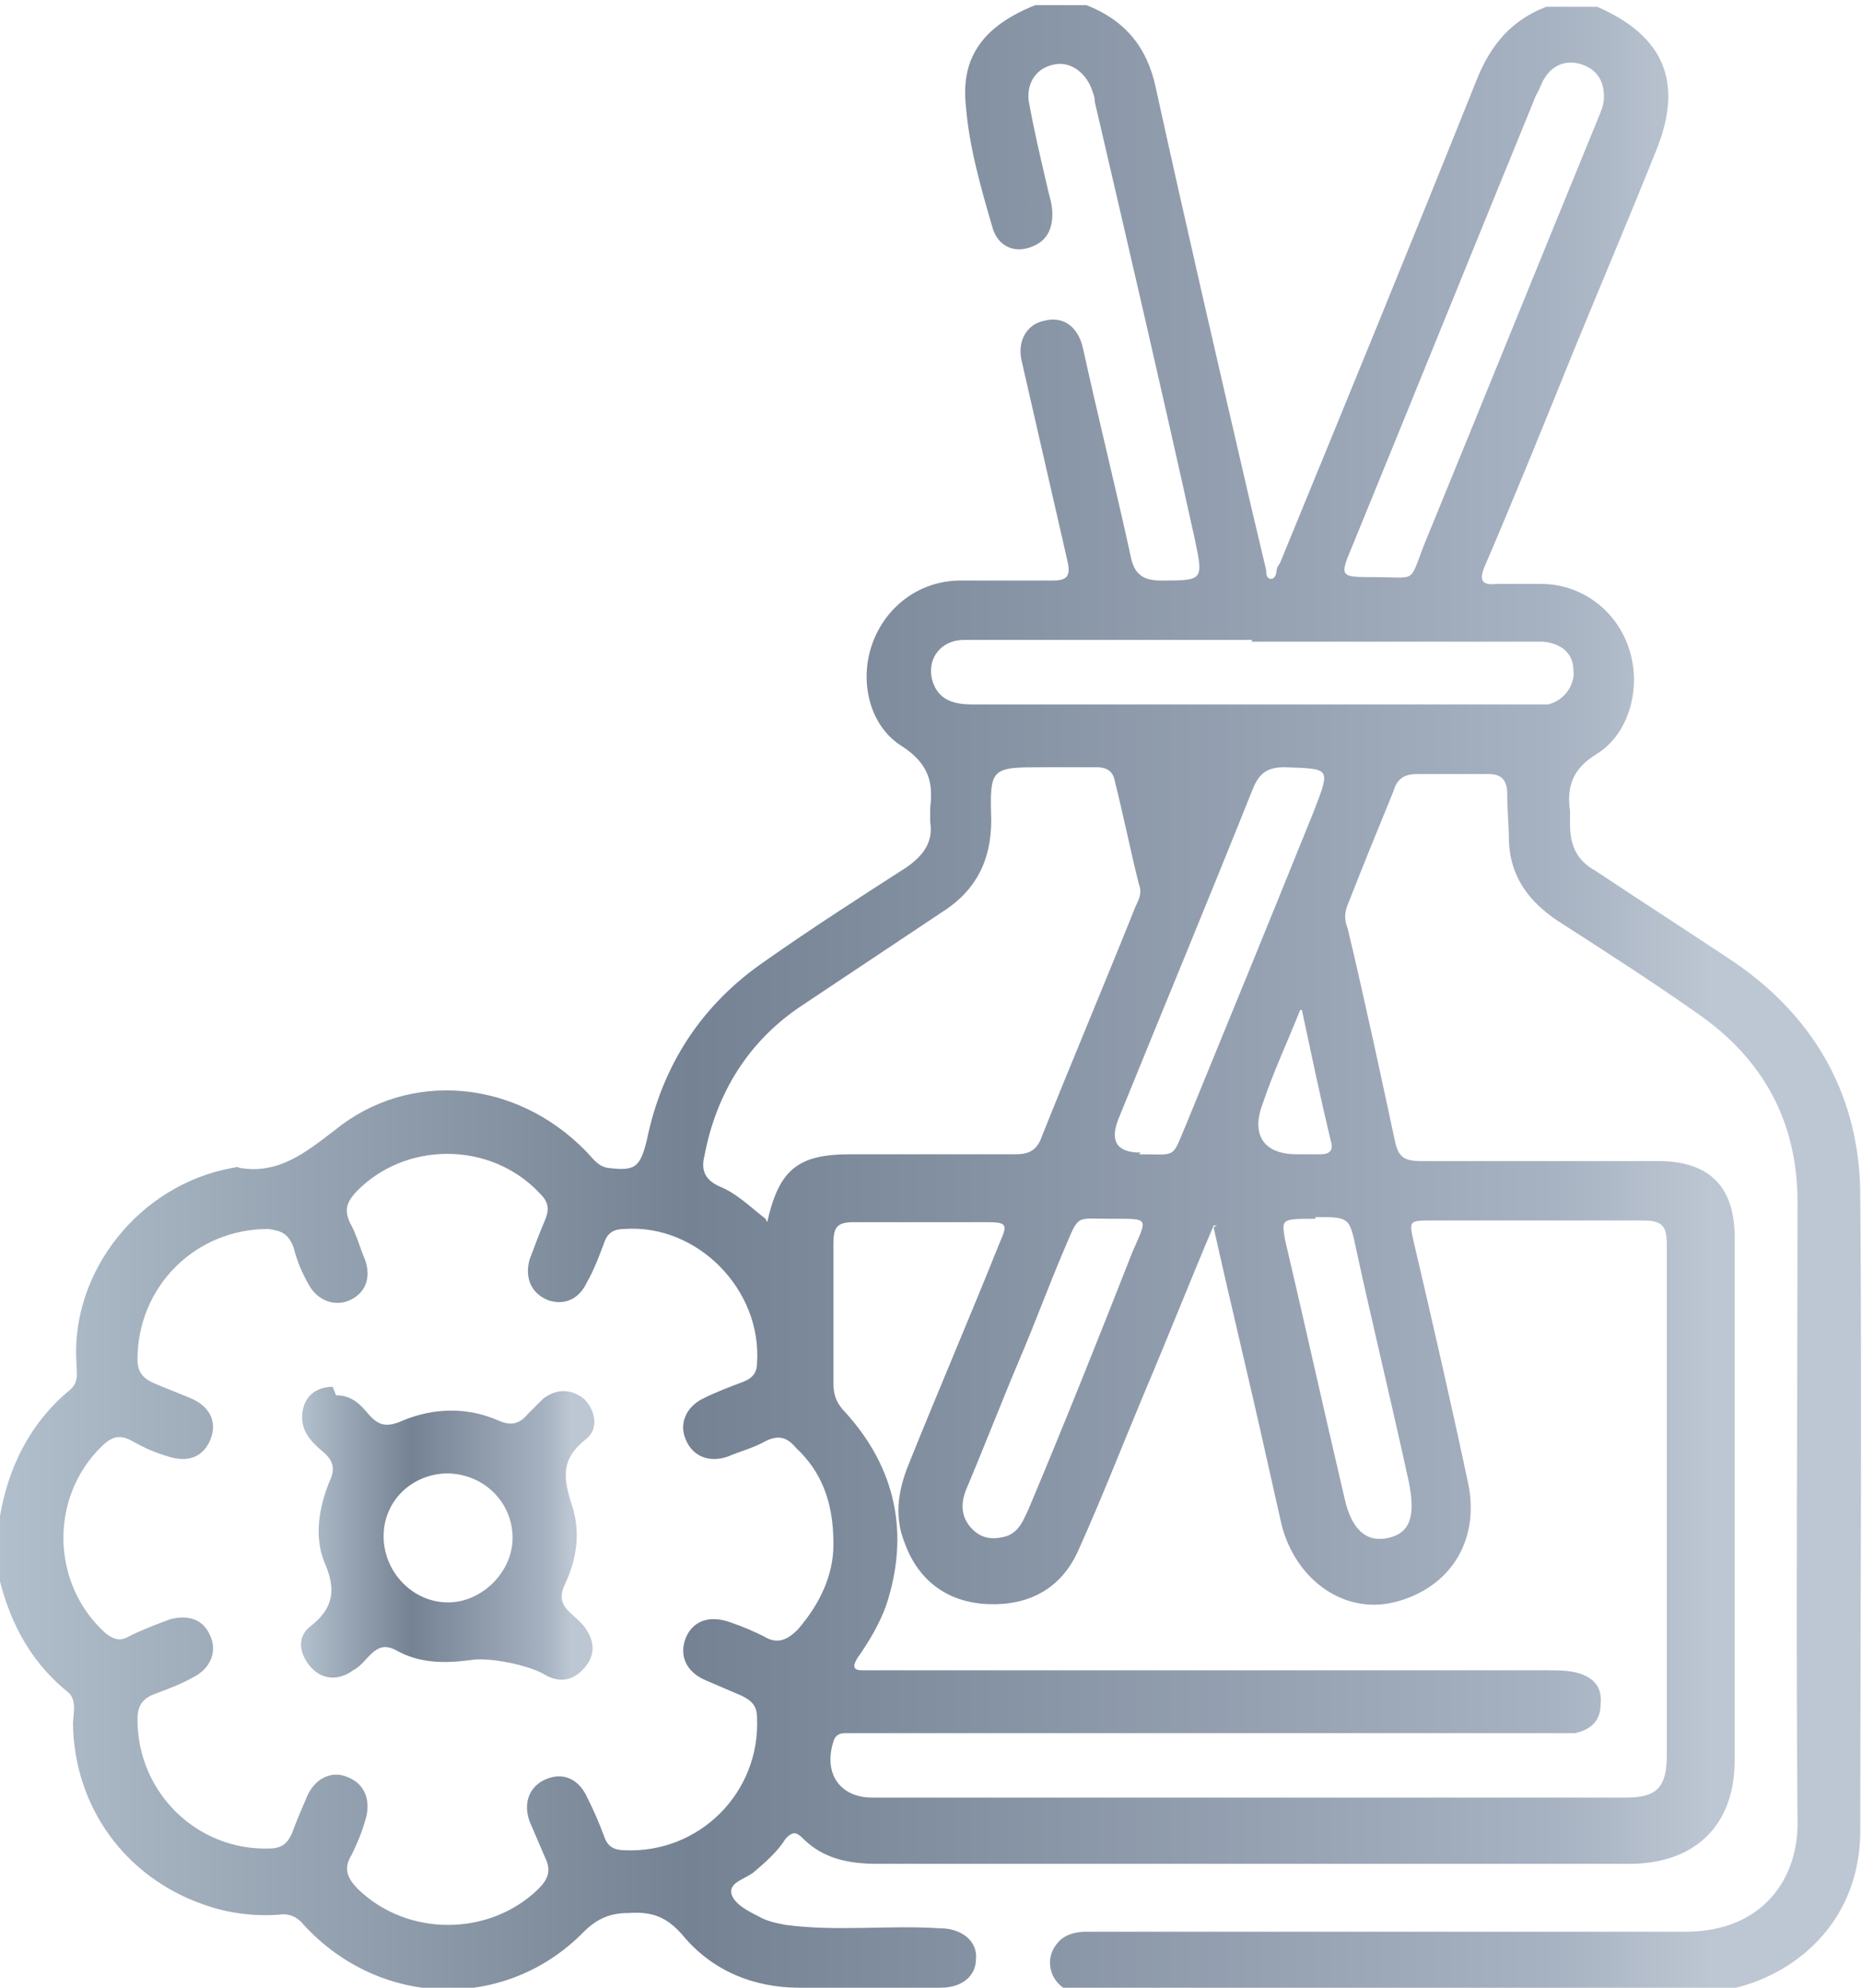 <svg viewBox="0 0 10.97 11.71" xmlns:xlink="http://www.w3.org/1999/xlink" xmlns="http://www.w3.org/2000/svg" id="Layer_2"><defs><style>.cls-1{fill:url(#linear-gradient);}.cls-1,.cls-2{stroke-width:0px;}.cls-2{fill:url(#linear-gradient-2);}</style><linearGradient gradientUnits="userSpaceOnUse" y2="5.85" x2="10.97" y1="5.85" x1="0" id="linear-gradient"><stop stop-color="#b1becb" offset="0"></stop><stop stop-color="#748293" offset=".37"></stop><stop stop-color="#a6b1c1" offset=".83"></stop><stop stop-color="#bdc7d3" offset=".92"></stop></linearGradient><linearGradient xlink:href="#linear-gradient" y2="9.06" x2="3.5" y1="9.06" x1="1.79" id="linear-gradient-2"></linearGradient></defs><g id="Layer_1-2"><g id="oqD606.tif"><path d="M0,8.93c.05-.29.18-.55.41-.74.06-.05.04-.11.04-.17-.03-.53.37-1.04.92-1.14.01,0,.03-.01.04,0,.23.04.39-.09.56-.22.44-.36,1.07-.3,1.48.12.04.04.07.09.13.1.16.02.19,0,.23-.16.09-.44.32-.8.7-1.06.27-.19.55-.37.83-.55.1-.07.16-.15.14-.27,0-.03,0-.05,0-.08.02-.15-.01-.26-.16-.36-.2-.12-.26-.39-.18-.61.08-.22.28-.37.52-.37.18,0,.36,0,.54,0,.08,0,.11-.02.09-.11-.09-.39-.18-.79-.27-1.18-.03-.12.03-.22.13-.24.11-.03.2.03.23.16.09.41.19.81.28,1.22.02.11.07.15.18.15.25,0,.25,0,.2-.24-.19-.86-.39-1.72-.59-2.58,0-.03-.01-.05-.02-.08-.04-.1-.13-.16-.22-.14-.1.02-.16.1-.15.21.03.17.07.34.11.51.01.05.03.1.03.16,0,.1-.04.17-.14.2-.1.03-.18-.02-.21-.11-.07-.24-.14-.48-.16-.73-.03-.29.11-.47.41-.59h.3c.23.09.36.25.41.49.18.82.37,1.64.56,2.46.03.13.06.25.09.38,0,.02,0,.05.03.05.02,0,.03-.03.03-.04,0-.02.01-.04.02-.05.39-.95.78-1.9,1.16-2.85.08-.2.2-.35.41-.43h.3c.39.17.51.44.35.84-.16.4-.33.8-.49,1.19-.17.42-.34.84-.52,1.26-.04.09-.02.12.07.11.09,0,.17,0,.26,0,.24,0,.45.16.52.39.07.22,0,.49-.19.61-.15.09-.18.2-.16.34,0,.03,0,.05,0,.08,0,.12.04.21.15.27.27.18.55.36.82.54.48.33.74.8.74,1.38.01,1.24,0,2.49,0,3.73,0,.64-.53.96-.97.96-1.18-.01-2.36,0-3.54,0-.04,0-.08,0-.11,0-.13-.02-.2-.17-.12-.28.04-.06.11-.08.18-.08.42,0,.84,0,1.27,0,.75,0,1.51,0,2.26,0,.46,0,.67-.32.66-.66-.01-1.21,0-2.43,0-3.64,0-.47-.2-.84-.59-1.11-.27-.19-.55-.37-.83-.55-.16-.11-.27-.25-.28-.46,0-.09-.01-.19-.01-.28,0-.08-.03-.12-.11-.12-.14,0-.28,0-.42,0-.08,0-.12.03-.14.1-.09.22-.18.44-.27.67-.02.05-.02.09,0,.14.1.42.19.84.28,1.26.02.09.06.11.15.11.47,0,.94,0,1.4,0,.3,0,.45.15.45.45,0,1.03,0,2.06,0,3.08,0,.39-.24.61-.62.61-1.48,0-2.95,0-4.43,0-.17,0-.32-.03-.44-.15-.04-.04-.06-.04-.1,0-.05.08-.12.14-.19.2-.05.04-.15.06-.13.13.02.06.1.1.16.13.05.03.11.04.16.05.3.04.61,0,.91.02.13,0,.22.08.21.18,0,.1-.08.17-.21.17-.28,0-.56,0-.83,0-.27,0-.51-.1-.68-.3-.1-.12-.19-.15-.33-.14-.1,0-.18.03-.26.11-.46.47-1.2.45-1.65-.04-.04-.05-.09-.07-.15-.06-.15.01-.3-.01-.44-.06-.46-.16-.76-.57-.77-1.06,0-.07.03-.15-.04-.2-.23-.19-.35-.44-.41-.73v-.27ZM4.91,9.09c0-.24-.07-.42-.22-.56-.05-.06-.1-.08-.18-.04-.07.04-.15.06-.22.09-.11.04-.21,0-.25-.1-.04-.09,0-.19.1-.24.08-.04.16-.07.24-.1.05-.02.08-.05.08-.11.03-.43-.35-.82-.78-.79-.06,0-.1.02-.12.08-.03.08-.06.16-.1.23-.05.11-.14.14-.23.11-.1-.04-.14-.13-.11-.24.03-.08.06-.16.09-.23.03-.07.02-.11-.03-.16-.29-.31-.8-.31-1.09,0-.05.06-.06.1-.03.17.04.07.06.15.09.22.04.11,0,.2-.09.24-.09.04-.19,0-.24-.09-.04-.07-.07-.14-.09-.22-.03-.08-.07-.1-.15-.11-.43,0-.77.34-.77.77,0,.07.03.11.1.14.07.03.15.06.22.09.11.05.15.14.11.24-.04.1-.13.14-.25.1-.07-.02-.14-.05-.21-.09-.07-.04-.12-.03-.18.03-.31.3-.3.81.02,1.1.05.04.09.05.14.02.08-.04.16-.07.24-.1.11-.03.2,0,.24.1.04.09,0,.19-.1.24-.07.04-.15.07-.23.1-.08.03-.1.08-.1.15,0,.43.35.77.77.76.07,0,.11-.02.14-.09.03-.08.06-.15.09-.22.05-.11.15-.15.24-.11.1.04.14.14.1.26-.02.07-.05.14-.08.2-.05.08-.02.14.04.2.29.28.77.28,1.06,0,.06-.06.08-.11.04-.19-.03-.07-.06-.14-.09-.21-.04-.11,0-.21.1-.25.1-.04.19,0,.24.11.04.08.07.15.1.23.02.06.06.08.12.08.44.02.8-.34.78-.78,0-.07-.03-.1-.09-.13-.07-.03-.14-.06-.21-.09-.12-.05-.16-.15-.12-.25.04-.1.14-.14.27-.09.06.02.13.05.19.08.08.05.14.02.2-.04.13-.15.21-.32.21-.5ZM7.17,7.22s-.02,0-.02,0c-.14.33-.27.66-.41.99-.13.31-.25.62-.39.93-.1.22-.29.32-.53.31-.24-.01-.41-.14-.49-.36-.06-.15-.04-.29.01-.43.18-.45.37-.89.55-1.34.05-.11.04-.12-.08-.12-.26,0-.52,0-.78,0-.1,0-.12.03-.12.13,0,.27,0,.55,0,.82,0,.07.02.12.07.17.3.33.38.72.24,1.14-.04.11-.1.21-.17.31-.03.05-.02.07.03.07.03,0,.06,0,.09,0,1.32,0,2.63,0,3.95,0,.06,0,.13,0,.19.02.09.03.13.09.12.18,0,.1-.06.15-.15.17-.04,0-.09,0-.14,0-1.35,0-2.7,0-4.05,0-.04,0-.08,0-.11,0-.03,0-.06.01-.07.05-.06.19.04.33.23.33,1.48,0,2.96,0,4.44,0,.18,0,.24-.06.24-.25,0-1,0-2.01,0-3.01,0-.11-.03-.14-.14-.14-.41,0-.83,0-1.24,0-.14,0-.14,0-.11.13.11.47.22.95.32,1.42.07.34-.11.62-.44.7-.3.07-.58-.14-.66-.46-.03-.13-.06-.27-.09-.4-.1-.45-.21-.9-.31-1.35ZM4.52,7.2c.07-.31.18-.4.49-.4.32,0,.65,0,.97,0,.08,0,.13-.02.16-.11.18-.45.37-.9.55-1.35.02-.04.04-.08.02-.13-.05-.2-.09-.4-.14-.6-.01-.06-.04-.09-.11-.09-.1,0-.21,0-.31,0-.31,0-.32,0-.31.31,0,.24-.09.42-.3.55-.27.18-.54.36-.81.54-.32.21-.51.52-.58.89-.02.08,0,.14.09.18.1.04.18.12.27.19ZM7.38,3.77c-.3,0-.61,0-.91,0-.26,0-.52,0-.79,0-.15,0-.23.13-.18.26.04.1.13.12.23.12,1.1,0,2.2,0,3.3,0,.03,0,.06,0,.09,0,.09-.02.16-.11.15-.2,0-.1-.07-.16-.18-.17-.04,0-.08,0-.13,0-.53,0-1.06,0-1.59,0ZM8.1,3.4c.25,0,.2.04.29-.19.34-.83.68-1.67,1.02-2.5.02-.05.04-.09.04-.14,0-.09-.04-.16-.13-.19-.09-.03-.17,0-.22.08-.02.03-.03.07-.05.1-.36.88-.72,1.77-1.08,2.65-.08.19-.08.19.13.19ZM6.71,6.8c.23,0,.19.03.28-.18.25-.61.5-1.22.75-1.84.1-.26.1-.25-.17-.26-.1,0-.15.03-.19.13-.26.65-.53,1.3-.79,1.94q-.08.2.13.2ZM6.55,7.18c-.22,0-.19-.03-.28.18-.09.21-.17.43-.26.64-.11.26-.21.52-.32.78-.03.08-.03.16.04.23.06.06.13.06.2.04.08-.03.1-.1.13-.16.21-.5.41-1,.61-1.51.09-.21.11-.2-.13-.2ZM7.75,7.18c-.2,0-.2,0-.18.12.12.51.23,1.01.35,1.52.04.19.13.27.26.24.13-.03.16-.13.12-.33-.1-.46-.21-.91-.31-1.37-.04-.19-.04-.19-.24-.19ZM7.66,5.95c-.08.2-.16.37-.22.55-.07.18,0,.3.2.3.05,0,.09,0,.14,0,.05,0,.08-.02.06-.08-.06-.25-.11-.49-.17-.77Z" class="cls-1"></path><path d="M1.98,8.22c.09,0,.14.05.19.11.06.07.11.08.2.04.19-.08.39-.08.57,0,.07.03.12.02.17-.04.03-.03.06-.06.09-.09.08-.06.16-.06.24,0,.07.07.09.18.01.24-.15.12-.13.23-.08.39.05.15.03.31-.04.46-.04.08-.02.13.04.18.03.03.07.06.09.1.05.08.04.16-.03.23-.07.07-.15.07-.23.02-.09-.05-.32-.1-.43-.08-.15.02-.3.02-.44-.06-.06-.03-.1-.02-.15.03-.03.03-.06.07-.1.09-.08.06-.18.06-.25-.02-.07-.08-.08-.18,0-.24.14-.11.15-.22.08-.38-.06-.15-.03-.32.03-.47.04-.08.02-.13-.04-.18-.06-.05-.12-.11-.12-.2,0-.11.07-.18.18-.18ZM2.64,8.68c-.21,0-.38.16-.38.37,0,.21.17.39.38.39.2,0,.38-.18.38-.38,0-.21-.17-.38-.39-.38Z" class="cls-2"></path></g></g></svg>